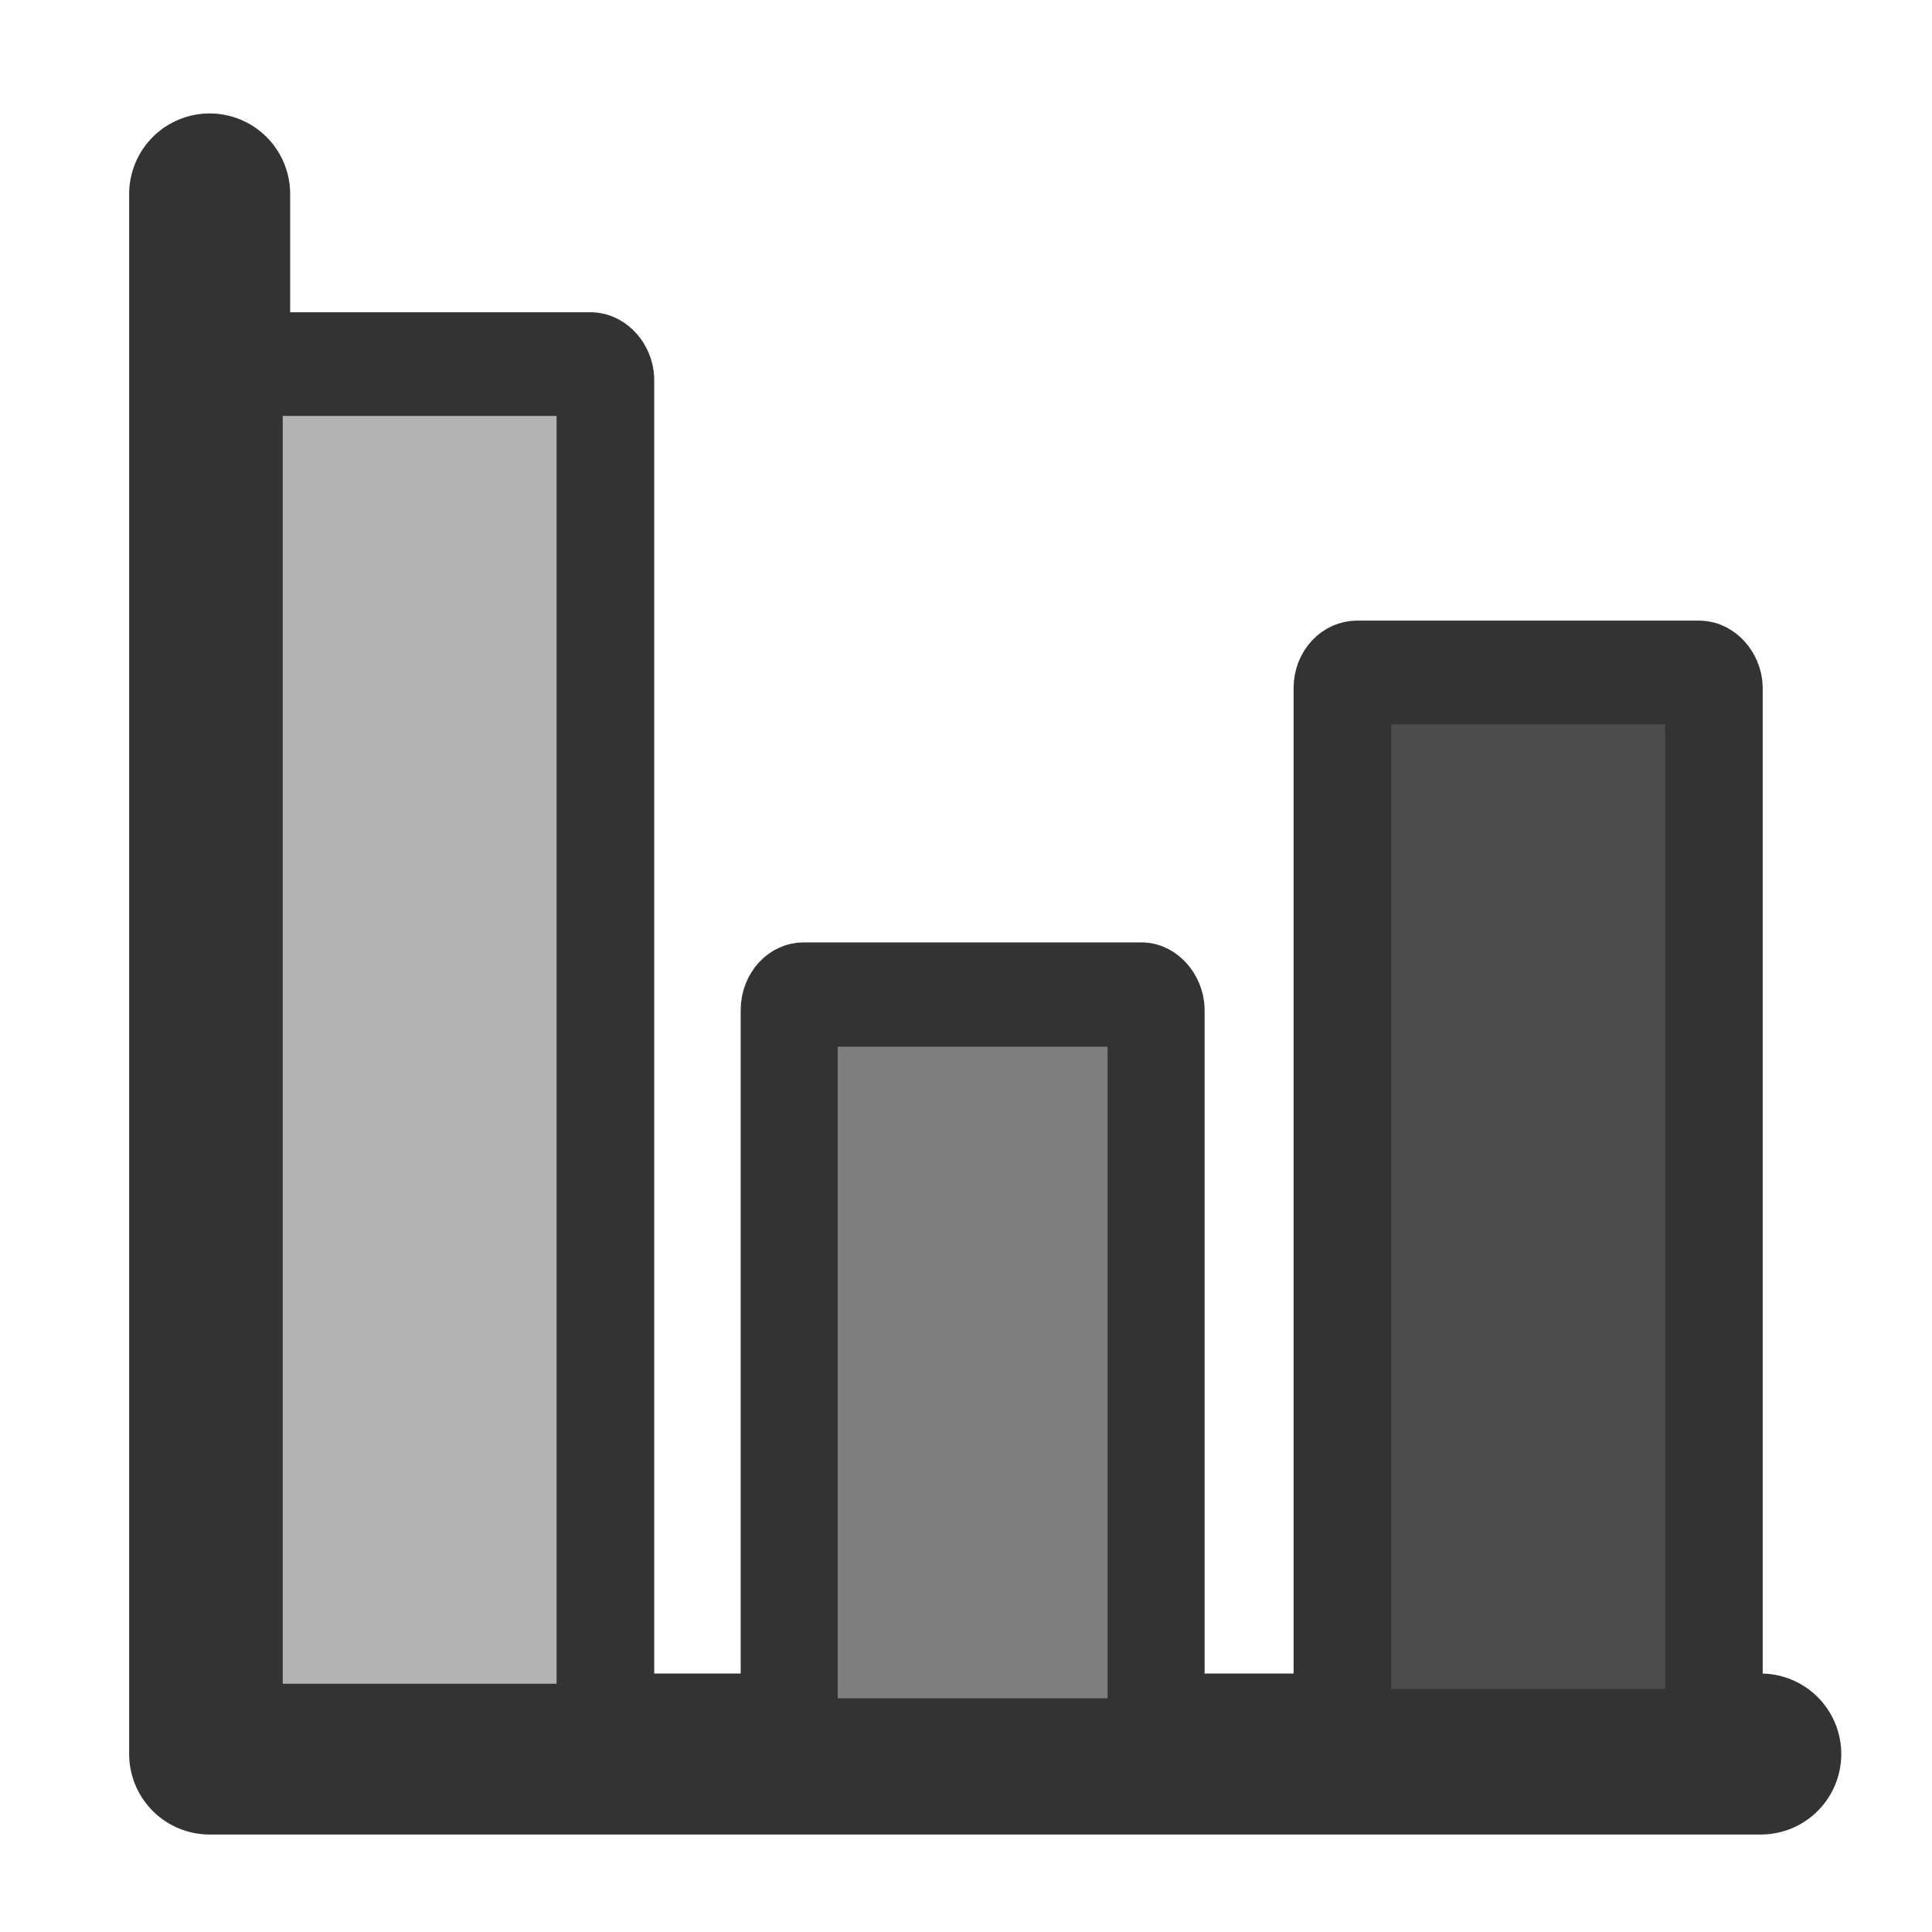 <svg xmlns="http://www.w3.org/2000/svg" viewBox="0 0 60 60" version="1.0"><path d="M6.511 6.023v48.45h48.171" stroke-linejoin="round" stroke="#333" stroke-linecap="round" stroke-width="5" fill="none"/><rect rx=".312" transform="matrix(1.457 0 0 1.547 -84.353 -13.05)" height="27.532" width="7.918" y="15.745" x="62.881" stroke-linejoin="round" fill-rule="evenodd" stroke="#333" stroke-linecap="round" stroke-width="2.081" fill="#b3b3b3"/><rect rx=".312" transform="matrix(1.439 0 0 1.547 -81.352 -13.05)" height="15.175" width="7.918" y="28.401" x="73.566" stroke-linejoin="round" fill-rule="evenodd" stroke="#333" stroke-linecap="round" stroke-width="2.094" fill="#7f7f7f"/><rect rx=".312" transform="matrix(1.457 0 0 1.547 -80.984 -13.05)" height="21.449" width="7.918" y="21.935" x="84.196" stroke-linejoin="round" fill-rule="evenodd" stroke="#333" stroke-linecap="round" stroke-width="2.081" fill="#4c4c4c"/></svg>